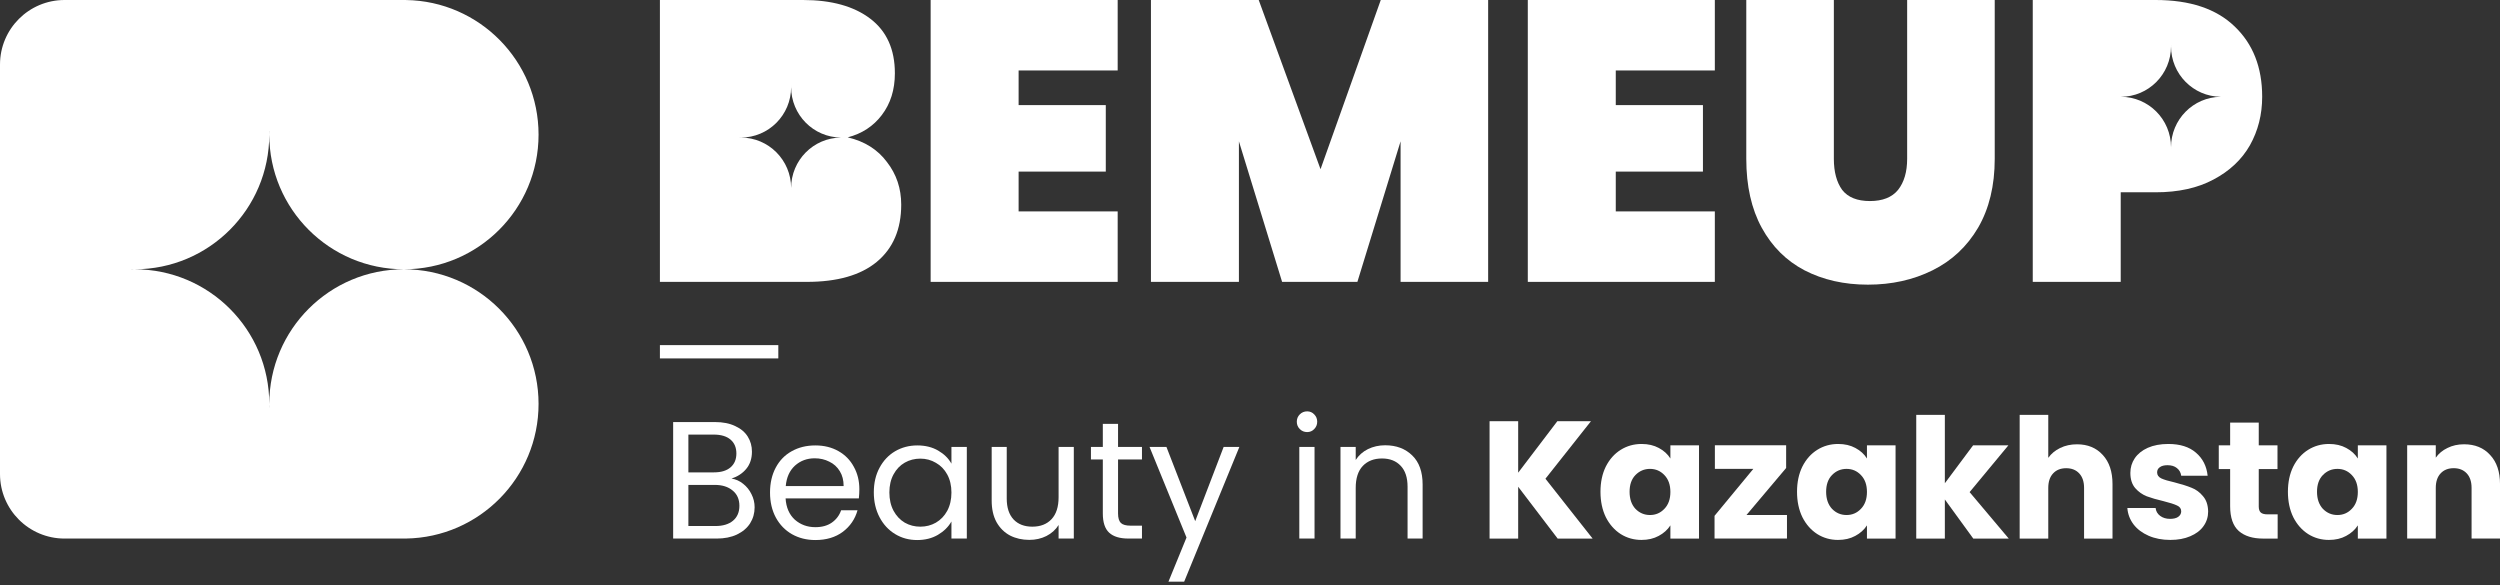 <svg width="376" height="88" viewBox="0 0 376 88" fill="none" xmlns="http://www.w3.org/2000/svg">
<rect x="0" y="0" width="376" height="88" fill="#333333" stroke="none"/>
<path d="M61.058 0.004C72.099 0.169 80.999 9.169 80.999 20.25C80.999 31.434 71.933 40.5 60.749 40.5C49.565 40.5 40.499 31.434 40.499 20.25C40.499 20.074 40.501 19.898 40.506 19.723H40.493C40.497 19.898 40.499 20.074 40.499 20.25C40.499 31.434 31.433 40.5 20.25 40.5C20.074 40.5 19.898 40.497 19.723 40.493V40.507C19.898 40.502 20.074 40.5 20.25 40.5C31.433 40.5 40.499 49.566 40.499 60.75C40.499 60.926 40.497 61.102 40.493 61.277H40.506C40.501 61.102 40.499 60.926 40.499 60.75C40.499 49.566 49.565 40.5 60.749 40.5C71.933 40.5 80.999 49.566 80.999 60.75C80.999 71.831 72.099 80.831 61.058 80.996V81H9.709C4.347 81 0 76.653 0 71.291V9.709C0 4.347 4.347 0 9.709 0H61.058V0.004Z" fill="white"/>
<path d="M99.25 51.906H117.059V53.906H99.25V51.906Z" fill="white"/>
<path d="M275.811 0V23.891C275.811 25.848 276.228 27.404 277.063 28.562C277.937 29.68 279.327 30.238 281.234 30.238C283.141 30.238 284.552 29.68 285.466 28.562C286.379 27.404 286.836 25.848 286.836 23.891V0H300.007V23.891C300.007 27.923 299.173 31.376 297.504 34.25C295.835 37.085 293.551 39.22 290.65 40.657C287.75 42.094 284.512 42.813 280.936 42.813C277.361 42.813 274.182 42.094 271.401 40.657C268.66 39.22 266.514 37.085 264.965 34.25C263.415 31.416 262.641 27.963 262.641 23.891V0H275.811Z" fill="white"/>
<path d="M243.011 10.598V15.808H256.122V25.808H243.011V31.795H257.91V42.394H229.781V0H257.91V10.598H243.011Z" fill="white"/>
<path d="M223.817 0V42.394H210.647V21.257L204.151 42.394H192.828L186.332 21.257V42.394H173.102V0H189.311L198.608 25.448L207.667 0H223.817Z" fill="white"/>
<path d="M153.199 10.598V15.808H166.31V25.808H153.199V31.795H168.098V42.394H139.969V0H168.098V10.598H153.199Z" fill="white"/>
<path fill-rule="evenodd" clip-rule="evenodd" d="M120.764 0C125.055 2.63893e-05 128.432 0.938 130.895 2.814C133.358 4.691 134.59 7.425 134.59 11.018C134.59 13.493 133.934 15.589 132.623 17.305C131.352 18.982 129.643 20.099 127.498 20.658C130.041 21.257 132.008 22.494 133.398 24.37C134.828 26.207 135.543 28.342 135.544 30.777C135.544 34.49 134.312 37.364 131.849 39.4C129.425 41.396 125.929 42.394 121.36 42.394H99.25V0H120.764ZM118.983 12.902C118.985 12.968 118.985 13.034 118.985 13.1C118.985 17.292 115.603 20.69 111.431 20.69C111.366 20.69 111.3 20.688 111.235 20.687V20.692C111.3 20.69 111.366 20.69 111.431 20.69C115.603 20.69 118.985 24.088 118.985 28.279C118.985 28.345 118.985 28.411 118.983 28.476H118.987C118.986 28.411 118.985 28.345 118.985 28.279C118.985 24.113 122.326 20.732 126.463 20.691V20.688C122.326 20.647 118.985 17.266 118.985 13.1C118.985 13.034 118.986 12.968 118.987 12.902H118.983Z" fill="white"/>
<path fill-rule="evenodd" clip-rule="evenodd" d="M324.201 0C329.366 0 333.319 1.318 336.061 3.952C338.842 6.587 340.232 10.12 340.232 14.55C340.232 17.225 339.616 19.66 338.385 21.856C337.153 24.011 335.326 25.728 332.902 27.005C330.518 28.283 327.618 28.921 324.201 28.921H318.956V42.394H305.727V0H324.201ZM326.519 6.771C326.52 6.837 326.521 6.903 326.521 6.968C326.521 11.16 323.139 14.558 318.967 14.558C318.902 14.558 318.836 14.557 318.771 14.556V14.561C318.836 14.559 318.902 14.558 318.967 14.558C323.139 14.558 326.521 17.957 326.521 22.148C326.521 22.214 326.52 22.28 326.519 22.346H326.523C326.522 22.28 326.521 22.214 326.521 22.148C326.521 17.982 329.862 14.601 333.998 14.56V14.557C329.862 14.516 326.521 11.134 326.521 6.968C326.521 6.903 326.522 6.837 326.523 6.771H326.519Z" fill="white"/>
<path d="M370.593 66.82C372.237 66.82 373.545 67.357 374.518 68.429C375.507 69.485 376.002 70.944 376.002 72.804V81H371.725V73.382C371.725 72.444 371.482 71.715 370.996 71.195C370.509 70.675 369.855 70.416 369.033 70.416C368.211 70.416 367.557 70.675 367.071 71.195C366.584 71.715 366.341 72.444 366.341 73.382V81H362.039V66.971H366.341V68.832C366.777 68.212 367.364 67.725 368.102 67.373C368.84 67.005 369.671 66.82 370.593 66.82Z" fill="white"/>
<path d="M344.102 73.964C344.102 72.522 344.37 71.257 344.907 70.168C345.46 69.078 346.207 68.24 347.146 67.653C348.085 67.067 349.133 66.773 350.291 66.773C351.28 66.773 352.144 66.975 352.882 67.377C353.637 67.779 354.215 68.307 354.618 68.961V66.975H358.92V81.004H354.618V79.017C354.199 79.671 353.612 80.199 352.857 80.601C352.119 81.004 351.255 81.205 350.265 81.205C349.125 81.205 348.085 80.912 347.146 80.325C346.207 79.721 345.46 78.875 344.907 77.785C344.37 76.679 344.102 75.405 344.102 73.964ZM354.618 73.989C354.618 72.916 354.316 72.07 353.712 71.45C353.125 70.83 352.404 70.52 351.549 70.52C350.693 70.52 349.964 70.83 349.36 71.45C348.773 72.053 348.479 72.891 348.479 73.964C348.479 75.037 348.773 75.891 349.36 76.528C349.964 77.149 350.693 77.459 351.549 77.459C352.404 77.459 353.125 77.149 353.712 76.528C354.316 75.908 354.618 75.062 354.618 73.989Z" fill="white"/>
<path d="M342.559 77.358V81.003H340.37C338.81 81.003 337.594 80.626 336.722 79.872C335.85 79.101 335.414 77.852 335.414 76.126V70.544H333.703V66.974H335.414V63.555H339.716V66.974H342.534V70.544H339.716V76.176C339.716 76.595 339.817 76.897 340.018 77.081C340.219 77.265 340.555 77.358 341.024 77.358H342.559Z" fill="white"/>
<path d="M326.419 81.205C325.195 81.205 324.104 80.995 323.148 80.576C322.192 80.157 321.437 79.587 320.884 78.867C320.331 78.129 320.02 77.308 319.953 76.403H324.205C324.255 76.889 324.482 77.283 324.884 77.584C325.287 77.886 325.782 78.037 326.369 78.037C326.905 78.037 327.316 77.936 327.601 77.735C327.903 77.517 328.054 77.241 328.054 76.906C328.054 76.503 327.845 76.21 327.425 76.026C327.006 75.825 326.327 75.607 325.387 75.372C324.381 75.137 323.542 74.894 322.872 74.643C322.201 74.375 321.622 73.964 321.136 73.411C320.649 72.841 320.406 72.078 320.406 71.123C320.406 70.318 320.624 69.589 321.06 68.936C321.513 68.265 322.167 67.737 323.023 67.352C323.895 66.966 324.926 66.773 326.117 66.773C327.878 66.773 329.262 67.209 330.268 68.081C331.291 68.952 331.878 70.109 332.029 71.55H328.054C327.987 71.064 327.769 70.679 327.4 70.394C327.048 70.109 326.578 69.966 325.991 69.966C325.488 69.966 325.102 70.067 324.834 70.268C324.566 70.453 324.431 70.712 324.431 71.047C324.431 71.45 324.641 71.751 325.06 71.953C325.496 72.154 326.167 72.355 327.073 72.556C328.113 72.824 328.96 73.092 329.614 73.361C330.268 73.612 330.839 74.031 331.325 74.618C331.828 75.188 332.088 75.959 332.105 76.931C332.105 77.752 331.87 78.49 331.4 79.143C330.948 79.78 330.285 80.283 329.413 80.652C328.557 81.02 327.559 81.205 326.419 81.205Z" fill="white"/>
<path d="M312.387 66.823C313.997 66.823 315.289 67.36 316.262 68.432C317.235 69.488 317.721 70.947 317.721 72.807V81.003H313.444V73.385C313.444 72.447 313.201 71.718 312.714 71.198C312.228 70.678 311.574 70.419 310.752 70.419C309.93 70.419 309.276 70.678 308.79 71.198C308.303 71.718 308.06 72.447 308.06 73.385V81.003H303.758V62.398H308.06V68.86C308.496 68.24 309.092 67.745 309.846 67.376C310.601 67.008 311.448 66.823 312.387 66.823Z" fill="white"/>
<path d="M296.782 81.003L292.505 75.12V81.003H288.203V62.398H292.505V72.681L296.757 66.974H302.066L296.229 74.014L302.116 81.003H296.782Z" fill="white"/>
<path d="M270.273 73.964C270.273 72.522 270.542 71.257 271.079 70.168C271.632 69.078 272.378 68.24 273.318 67.653C274.257 67.067 275.305 66.773 276.463 66.773C277.452 66.773 278.316 66.975 279.054 67.377C279.809 67.779 280.387 68.307 280.79 68.961V66.975H285.092V81.004H280.79V79.017C280.371 79.671 279.784 80.199 279.029 80.601C278.291 81.004 277.427 81.205 276.437 81.205C275.297 81.205 274.257 80.912 273.318 80.325C272.378 79.721 271.632 78.875 271.079 77.785C270.542 76.679 270.273 75.405 270.273 73.964ZM280.79 73.989C280.79 72.916 280.488 72.07 279.884 71.45C279.297 70.83 278.576 70.52 277.72 70.52C276.865 70.52 276.135 70.83 275.532 71.45C274.945 72.053 274.651 72.891 274.651 73.964C274.651 75.037 274.945 75.891 275.532 76.528C276.135 77.149 276.865 77.459 277.72 77.459C278.576 77.459 279.297 77.149 279.884 76.528C280.488 75.908 280.79 75.062 280.79 73.989Z" fill="white"/>
<path d="M262.673 77.453H268.761V80.998H257.867V77.579L263.704 70.514H257.918V66.969H268.635V70.388L262.673 77.453Z" fill="white"/>
<path d="M240.711 73.964C240.711 72.522 240.979 71.257 241.516 70.168C242.07 69.078 242.816 68.24 243.755 67.653C244.694 67.067 245.743 66.773 246.9 66.773C247.89 66.773 248.753 66.975 249.491 67.377C250.246 67.779 250.825 68.307 251.227 68.961V66.975H255.53V81.004H251.227V79.017C250.808 79.671 250.221 80.199 249.466 80.601C248.728 81.004 247.864 81.205 246.875 81.205C245.734 81.205 244.694 80.912 243.755 80.325C242.816 79.721 242.07 78.875 241.516 77.785C240.979 76.679 240.711 75.405 240.711 73.964ZM251.227 73.989C251.227 72.916 250.925 72.07 250.322 71.45C249.735 70.83 249.013 70.52 248.158 70.52C247.303 70.52 246.573 70.83 245.969 71.45C245.382 72.053 245.089 72.891 245.089 73.964C245.089 75.037 245.382 75.891 245.969 76.528C246.573 77.149 247.303 77.459 248.158 77.459C249.013 77.459 249.735 77.149 250.322 76.528C250.925 75.908 251.227 75.062 251.227 73.989Z" fill="white"/>
<path d="M234.271 81.001L228.333 73.207V81.001H224.031V63.352H228.333V71.095L234.221 63.352H239.278L232.434 72L239.529 81.001H234.271Z" fill="white"/>
<path d="M208.327 66.969C210.004 66.969 211.363 67.48 212.403 68.502C213.442 69.508 213.962 70.966 213.962 72.877V80.998H211.698V73.204C211.698 71.829 211.354 70.782 210.667 70.061C209.979 69.324 209.04 68.955 207.849 68.955C206.641 68.955 205.677 69.332 204.956 70.086C204.251 70.841 203.899 71.938 203.899 73.38V80.998H201.609V67.22H203.899V69.181C204.352 68.477 204.964 67.933 205.735 67.547C206.524 67.162 207.388 66.969 208.327 66.969Z" fill="white"/>
<path d="M196.599 64.985C196.163 64.985 195.794 64.834 195.492 64.532C195.19 64.231 195.039 63.862 195.039 63.426C195.039 62.99 195.19 62.621 195.492 62.32C195.794 62.018 196.163 61.867 196.599 61.867C197.018 61.867 197.37 62.018 197.656 62.32C197.957 62.621 198.108 62.99 198.108 63.426C198.108 63.862 197.957 64.231 197.656 64.532C197.37 64.834 197.018 64.985 196.599 64.985ZM197.706 67.222V81H195.416V67.222H197.706Z" fill="white"/>
<path d="M186.401 67.219L178.099 87.483H175.734L178.451 80.846L172.891 67.219H175.432L179.759 78.382L184.036 67.219H186.401Z" fill="white"/>
<path d="M168.154 69.105V77.226C168.154 77.896 168.296 78.374 168.582 78.659C168.867 78.927 169.361 79.061 170.066 79.061H171.752V80.997H169.689C168.414 80.997 167.458 80.704 166.82 80.117C166.183 79.531 165.864 78.567 165.864 77.226V69.105H164.078V67.22H165.864V63.75H168.154V67.22H171.752V69.105H168.154Z" fill="white"/>
<path d="M161.501 67.219V80.996H159.212V78.96C158.776 79.664 158.164 80.217 157.375 80.619C156.604 81.005 155.748 81.198 154.809 81.198C153.736 81.198 152.771 80.98 151.916 80.544C151.061 80.091 150.381 79.421 149.878 78.532C149.392 77.644 149.148 76.563 149.148 75.289V67.219H151.413V74.987C151.413 76.345 151.757 77.393 152.444 78.13C153.132 78.851 154.071 79.211 155.262 79.211C156.486 79.211 157.451 78.834 158.155 78.08C158.86 77.326 159.212 76.228 159.212 74.786V67.219H161.501Z" fill="white"/>
<path d="M131.422 74.057C131.422 72.649 131.707 71.417 132.277 70.361C132.848 69.288 133.627 68.459 134.617 67.872C135.623 67.285 136.739 66.992 137.963 66.992C139.171 66.992 140.219 67.252 141.108 67.772C141.997 68.291 142.66 68.945 143.096 69.733V67.219H145.41V80.996H143.096V78.432C142.643 79.236 141.963 79.907 141.058 80.443C140.169 80.963 139.129 81.222 137.938 81.222C136.714 81.222 135.607 80.921 134.617 80.317C133.627 79.714 132.848 78.868 132.277 77.778C131.707 76.689 131.422 75.448 131.422 74.057ZM143.096 74.082C143.096 73.043 142.886 72.138 142.467 71.367C142.047 70.596 141.477 70.009 140.756 69.607C140.051 69.188 139.271 68.978 138.416 68.978C137.561 68.978 136.781 69.18 136.076 69.582C135.372 69.984 134.81 70.571 134.391 71.342C133.971 72.113 133.762 73.018 133.762 74.057C133.762 75.113 133.971 76.035 134.391 76.823C134.81 77.594 135.372 78.189 136.076 78.608C136.781 79.01 137.561 79.211 138.416 79.211C139.271 79.211 140.051 79.01 140.756 78.608C141.477 78.189 142.047 77.594 142.467 76.823C142.886 76.035 143.096 75.121 143.096 74.082Z" fill="white"/>
<path d="M129.247 73.579C129.247 74.015 129.222 74.476 129.172 74.962H118.152C118.236 76.32 118.697 77.384 119.536 78.155C120.391 78.909 121.423 79.287 122.631 79.287C123.62 79.287 124.442 79.06 125.096 78.608C125.767 78.138 126.237 77.518 126.505 76.747H128.971C128.602 78.071 127.864 79.152 126.757 79.99C125.65 80.812 124.274 81.222 122.631 81.222C121.322 81.222 120.148 80.929 119.108 80.342C118.085 79.756 117.28 78.926 116.693 77.853C116.106 76.764 115.812 75.507 115.812 74.082C115.812 72.657 116.098 71.409 116.668 70.336C117.238 69.263 118.035 68.442 119.058 67.872C120.098 67.285 121.289 66.992 122.631 66.992C123.939 66.992 125.096 67.277 126.102 67.847C127.109 68.417 127.88 69.205 128.417 70.21C128.971 71.199 129.247 72.322 129.247 73.579ZM126.882 73.102C126.882 72.23 126.69 71.484 126.304 70.864C125.918 70.227 125.39 69.749 124.719 69.431C124.065 69.096 123.335 68.928 122.53 68.928C121.373 68.928 120.383 69.297 119.561 70.034C118.756 70.772 118.295 71.794 118.177 73.102H126.882Z" fill="white"/>
<path d="M110.023 71.975C110.66 72.075 111.239 72.335 111.759 72.754C112.295 73.173 112.715 73.692 113.017 74.313C113.335 74.933 113.495 75.595 113.495 76.299C113.495 77.187 113.268 77.992 112.815 78.712C112.362 79.416 111.7 79.978 110.828 80.397C109.972 80.799 108.958 81 107.784 81H101.242V63.477H107.532C108.723 63.477 109.738 63.678 110.576 64.08C111.415 64.466 112.044 64.993 112.463 65.664C112.882 66.334 113.092 67.089 113.092 67.927C113.092 68.966 112.807 69.829 112.237 70.516C111.683 71.187 110.945 71.673 110.023 71.975ZM103.532 71.044H107.381C108.454 71.044 109.285 70.793 109.872 70.29C110.459 69.787 110.752 69.091 110.752 68.203C110.752 67.315 110.459 66.619 109.872 66.116C109.285 65.614 108.438 65.362 107.331 65.362H103.532V71.044ZM107.582 79.115C108.723 79.115 109.612 78.847 110.249 78.31C110.886 77.774 111.205 77.028 111.205 76.073C111.205 75.1 110.87 74.338 110.199 73.785C109.528 73.215 108.631 72.93 107.507 72.93H103.532V79.115H107.582Z" fill="white"/>
</svg>

